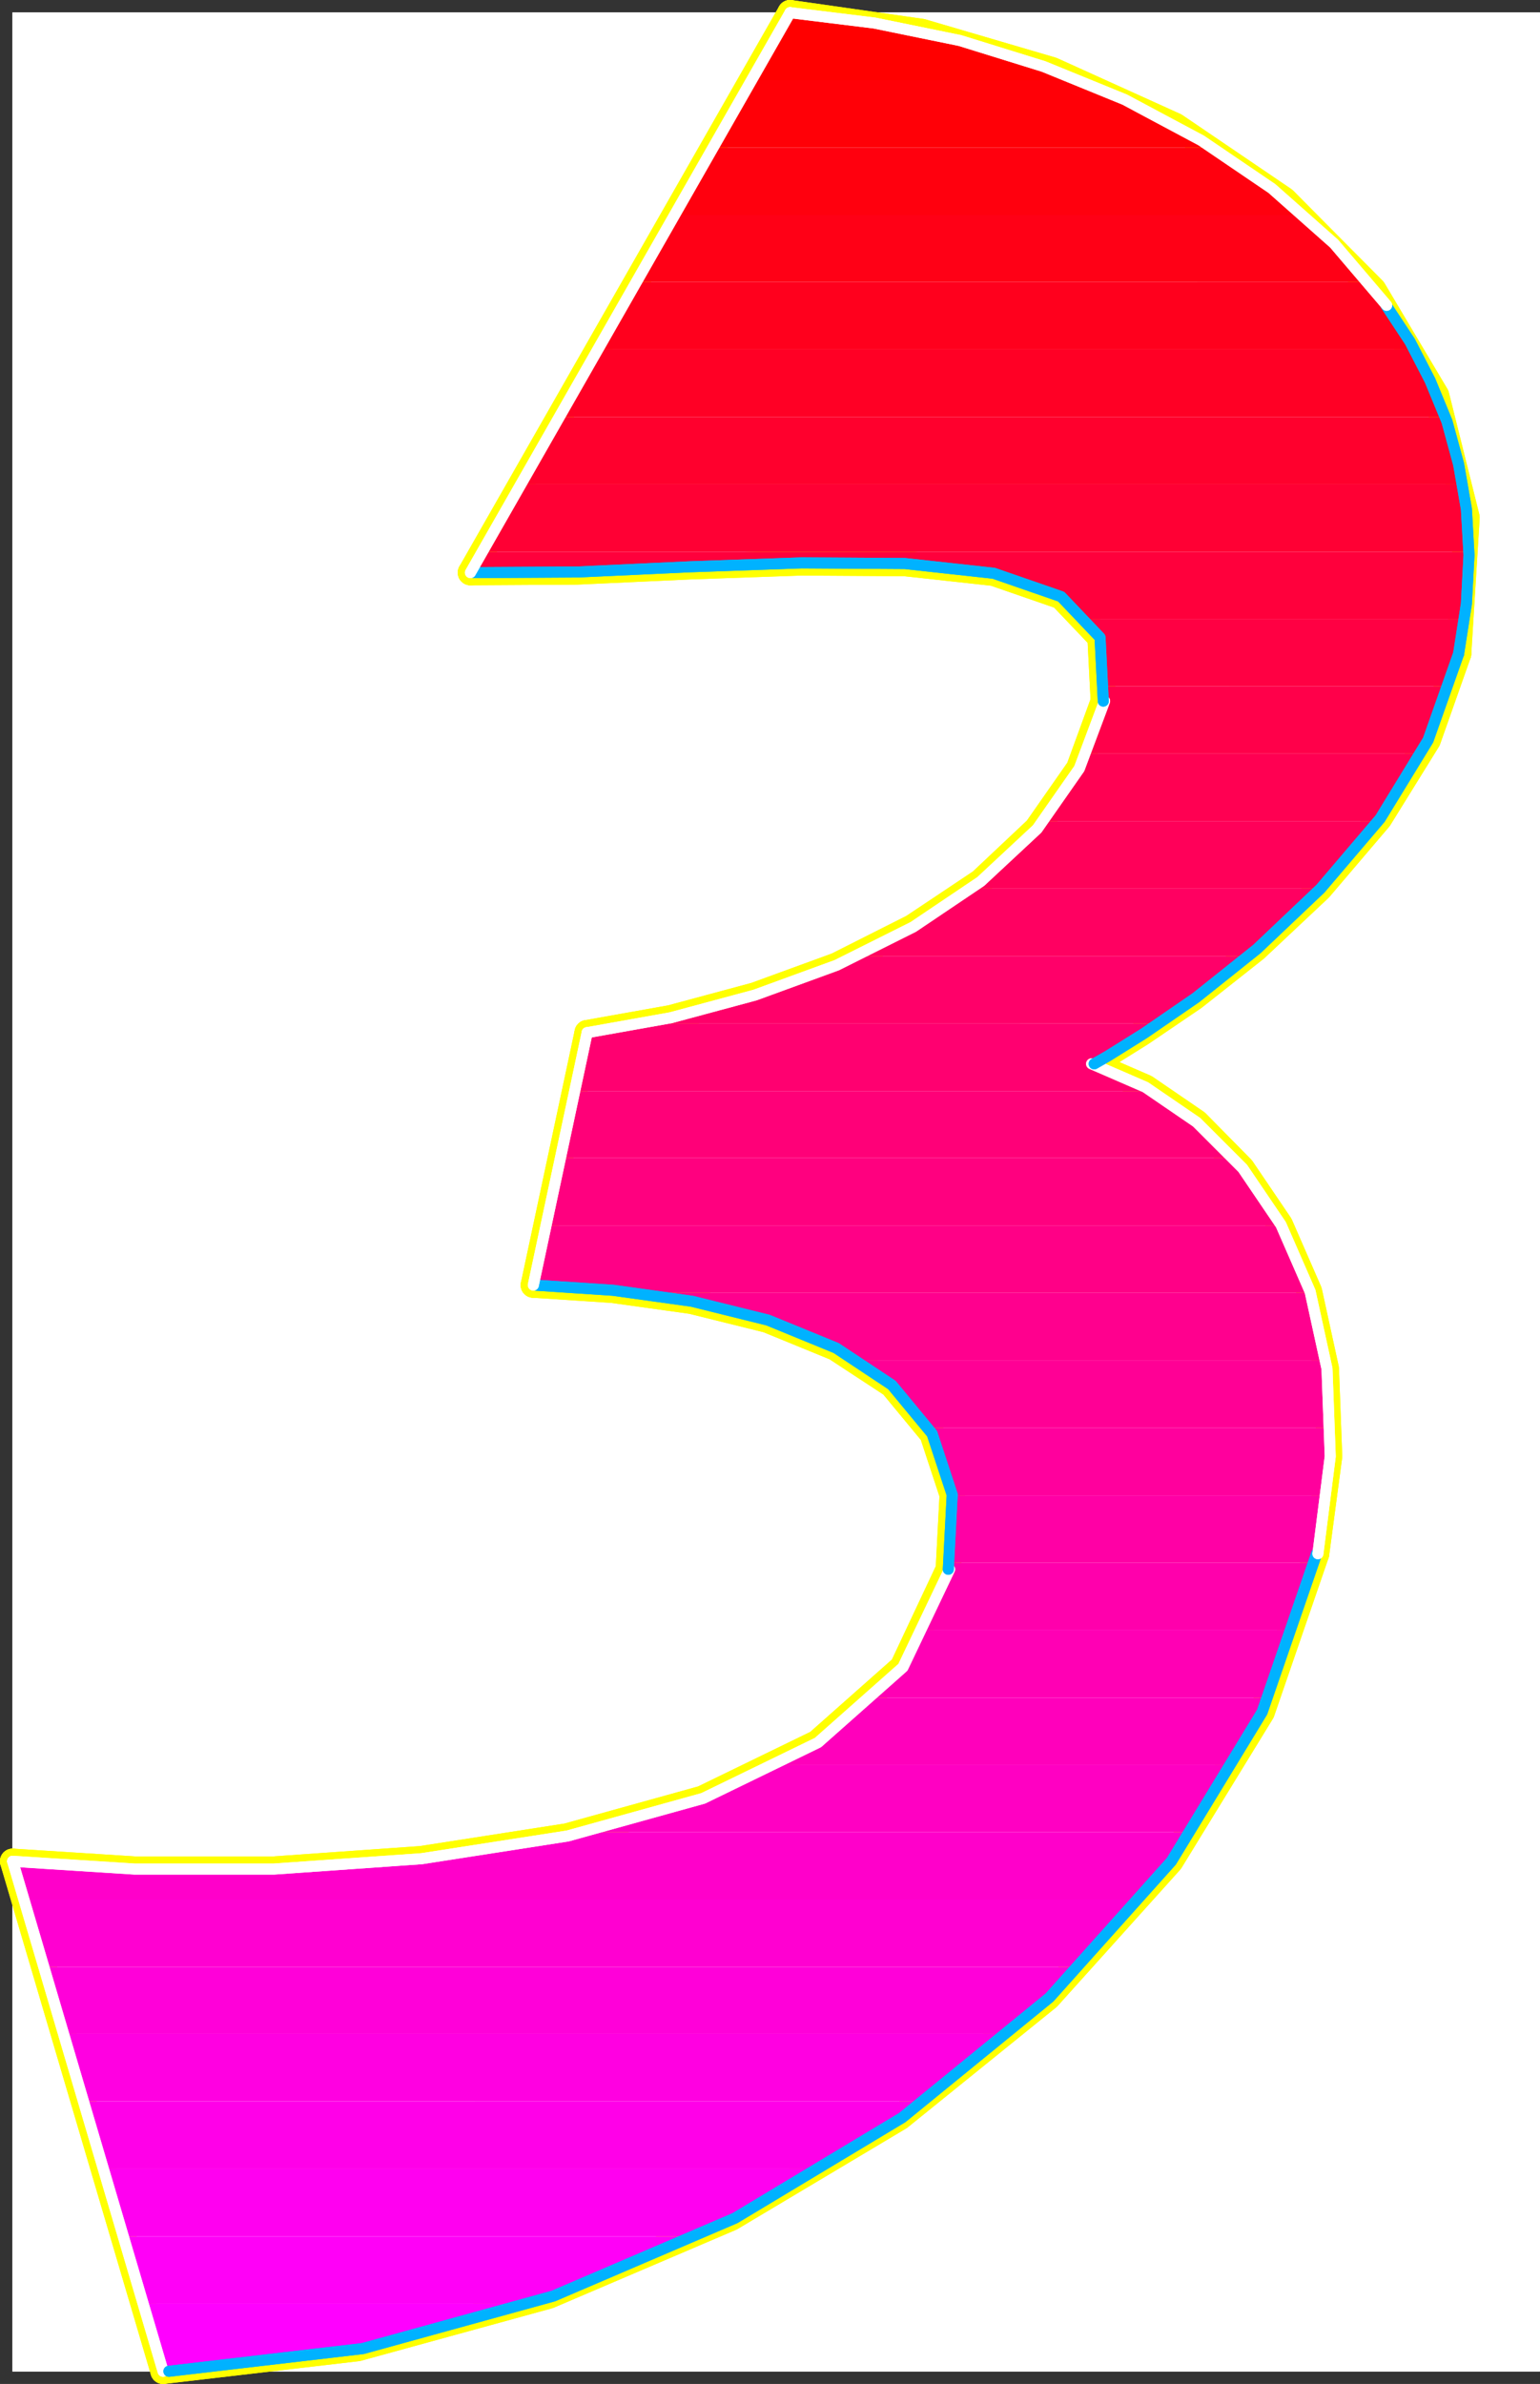 <?xml version="1.0" encoding="UTF-8" standalone="no"?>
<svg
   version="1.0"
   width="101.527mm"
   height="157.079mm"
   id="svg82"
   sodipodi:docname="Sleek Italic 3.wmf"
   xmlns:inkscape="http://www.inkscape.org/namespaces/inkscape"
   xmlns:sodipodi="http://sodipodi.sourceforge.net/DTD/sodipodi-0.dtd"
   xmlns="http://www.w3.org/2000/svg"
   xmlns:svg="http://www.w3.org/2000/svg">
  <rect width="100%" height="100%" fill="#333333" stroke="none"/>
  <sodipodi:namedview
     id="namedview82"
     pagecolor="#ffffff"
     bordercolor="#000000"
     borderopacity="0.25"
     inkscape:showpageshadow="2"
     inkscape:pageopacity="0.0"
     inkscape:pagecheckerboard="0"
     inkscape:deskcolor="#d1d1d1"
     inkscape:document-units="mm" />
  <defs
     id="defs1">
    <pattern
       id="WMFhbasepattern"
       patternUnits="userSpaceOnUse"
       width="6"
       height="6"
       x="0"
       y="0" />
  </defs>
  <path
     style="fill:#ffffff;fill-opacity:1;fill-rule:evenodd;stroke:#ffffff;stroke-width:0.162px;stroke-linecap:round;stroke-linejoin:round;stroke-miterlimit:4;stroke-dasharray:none;stroke-opacity:1"
     d="M 3.151,3.151 V 590.534 H 383.643 V 3.151 v 0 z"
     id="path1" />
  <path
     style="fill:none;stroke:#ffff00;stroke-width:6.301px;stroke-linecap:round;stroke-linejoin:round;stroke-miterlimit:4;stroke-dasharray:none;stroke-opacity:1"
     d="m 328.064,386.929 3.231,-24.239 -0.808,-21.815 -4.201,-19.229 -7.271,-16.644 -9.533,-14.058 -11.31,-11.473 -12.764,-8.726 -13.41,-5.817"
     id="path2" />
  <path
     style="fill:none;stroke:#ffff00;stroke-width:6.301px;stroke-linecap:round;stroke-linejoin:round;stroke-miterlimit:4;stroke-dasharray:none;stroke-opacity:1"
     d="m 328.064,386.929 3.231,-24.239 -0.808,-21.815 -4.201,-19.229 -7.271,-16.644 -9.533,-14.058 -11.31,-11.473 -12.764,-8.726 -13.41,-5.817"
     id="path3" />
  <path
     style="fill:none;stroke:#ffff00;stroke-width:6.301px;stroke-linecap:round;stroke-linejoin:round;stroke-miterlimit:4;stroke-dasharray:none;stroke-opacity:1"
     d="m 272,264.928 3.393,-1.939 9.048,-5.656 13.087,-8.888 15.349,-12.119 15.995,-15.028 14.864,-17.452 12.118,-19.553 7.594,-21.492"
     id="path4" />
  <path
     style="fill:none;stroke:#ffff00;stroke-width:6.301px;stroke-linecap:round;stroke-linejoin:round;stroke-miterlimit:4;stroke-dasharray:none;stroke-opacity:1"
     d="m 272,264.928 3.393,-1.939 9.048,-5.656 13.087,-8.888 15.349,-12.119 15.995,-15.028 14.864,-17.452 12.118,-19.553 7.594,-21.492"
     id="path5" />
  <path
     style="fill:none;stroke:#ffff00;stroke-width:6.301px;stroke-linecap:round;stroke-linejoin:round;stroke-miterlimit:4;stroke-dasharray:none;stroke-opacity:1"
     d="m 363.447,162.803 2.1,-33.934 -7.594,-30.379 L 342.282,72.15 319.986,49.689 292.842,31.267 262.144,17.371 229.669,7.837 196.871,3.151"
     id="path6" />
  <path
     style="fill:none;stroke:#ffff00;stroke-width:6.301px;stroke-linecap:round;stroke-linejoin:round;stroke-miterlimit:4;stroke-dasharray:none;stroke-opacity:1"
     d="m 363.447,162.803 2.1,-33.934 -7.594,-30.379 L 342.282,72.15 319.986,49.689 292.842,31.267 262.144,17.371 229.669,7.837 196.871,3.151"
     id="path7" />
  <path
     style="fill:none;stroke:#ffff00;stroke-width:6.301px;stroke-linecap:round;stroke-linejoin:round;stroke-miterlimit:4;stroke-dasharray:none;stroke-opacity:1"
     d="M 196.871,3.151 117.218,142.604"
     id="path8" />
  <path
     style="fill:none;stroke:#ffff00;stroke-width:6.301px;stroke-linecap:round;stroke-linejoin:round;stroke-miterlimit:4;stroke-dasharray:none;stroke-opacity:1"
     d="M 196.871,3.151 117.218,142.604"
     id="path9" />
  <path
     style="fill:none;stroke:#ffff00;stroke-width:6.301px;stroke-linecap:round;stroke-linejoin:round;stroke-miterlimit:4;stroke-dasharray:none;stroke-opacity:1"
     d="m 117.218,142.604 26.497,-0.162 28.113,-1.293 27.79,-0.97 25.851,0.162 22.135,2.424 16.803,5.817 9.694,10.18 0.808,15.836"
     id="path10" />
  <path
     style="fill:none;stroke:#ffff00;stroke-width:6.301px;stroke-linecap:round;stroke-linejoin:round;stroke-miterlimit:4;stroke-dasharray:none;stroke-opacity:1"
     d="m 117.218,142.604 26.497,-0.162 28.113,-1.293 27.79,-0.97 25.851,0.162 22.135,2.424 16.803,5.817 9.694,10.18 0.808,15.836"
     id="path11" />
  <path
     style="fill:none;stroke:#ffff00;stroke-width:6.301px;stroke-linecap:round;stroke-linejoin:round;stroke-miterlimit:4;stroke-dasharray:none;stroke-opacity:1"
     d="m 274.908,174.599 -6.14,16.805 -10.502,15.028 -13.895,13.089 -16.965,11.311 -18.903,9.534 -20.358,7.433 -21.004,5.656 -20.842,3.717"
     id="path12" />
  <path
     style="fill:none;stroke:#ffff00;stroke-width:6.301px;stroke-linecap:round;stroke-linejoin:round;stroke-miterlimit:4;stroke-dasharray:none;stroke-opacity:1"
     d="m 274.908,174.599 -6.14,16.805 -10.502,15.028 -13.895,13.089 -16.965,11.311 -18.903,9.534 -20.358,7.433 -21.004,5.656 -20.842,3.717"
     id="path13" />
  <path
     style="fill:none;stroke:#ffff00;stroke-width:6.301px;stroke-linecap:round;stroke-linejoin:round;stroke-miterlimit:4;stroke-dasharray:none;stroke-opacity:1"
     d="m 146.3,257.172 -13.41,62.859"
     id="path14" />
  <path
     style="fill:none;stroke:#ffff00;stroke-width:6.301px;stroke-linecap:round;stroke-linejoin:round;stroke-miterlimit:4;stroke-dasharray:none;stroke-opacity:1"
     d="m 146.3,257.172 -13.41,62.859"
     id="path15" />
  <path
     style="fill:none;stroke:#ffff00;stroke-width:6.301px;stroke-linecap:round;stroke-linejoin:round;stroke-miterlimit:4;stroke-dasharray:none;stroke-opacity:1"
     d="m 132.89,320.031 19.711,1.293 19.711,2.747 18.903,4.686 16.965,6.948 14.056,9.211 10.017,12.119 5.009,15.19 -0.969,18.583"
     id="path16" />
  <path
     style="fill:none;stroke:#ffff00;stroke-width:6.301px;stroke-linecap:round;stroke-linejoin:round;stroke-miterlimit:4;stroke-dasharray:none;stroke-opacity:1"
     d="m 132.89,320.031 19.711,1.293 19.711,2.747 18.903,4.686 16.965,6.948 14.056,9.211 10.017,12.119 5.009,15.19 -0.969,18.583"
     id="path17" />
  <path
     style="fill:none;stroke:#ffff00;stroke-width:6.301px;stroke-linecap:round;stroke-linejoin:round;stroke-miterlimit:4;stroke-dasharray:none;stroke-opacity:1"
     d="m 236.293,390.808 -11.471,24.4 -21.165,18.745 -28.598,13.897 -33.768,9.372 -36.353,5.656 -36.676,2.585 H 33.525 L 3.151,463.524"
     id="path18" />
  <path
     style="fill:none;stroke:#ffff00;stroke-width:6.301px;stroke-linecap:round;stroke-linejoin:round;stroke-miterlimit:4;stroke-dasharray:none;stroke-opacity:1"
     d="m 236.293,390.808 -11.471,24.4 -21.165,18.745 -28.598,13.897 -33.768,9.372 -36.353,5.656 -36.676,2.585 H 33.525 L 3.151,463.524"
     id="path19" />
  <path
     style="fill:none;stroke:#ffff00;stroke-width:6.301px;stroke-linecap:round;stroke-linejoin:round;stroke-miterlimit:4;stroke-dasharray:none;stroke-opacity:1"
     d="M 3.151,463.524 40.634,590.534"
     id="path20" />
  <path
     style="fill:none;stroke:#ffff00;stroke-width:6.301px;stroke-linecap:round;stroke-linejoin:round;stroke-miterlimit:4;stroke-dasharray:none;stroke-opacity:1"
     d="M 3.151,463.524 40.634,590.534"
     id="path21" />
  <path
     style="fill:none;stroke:#ffff00;stroke-width:6.301px;stroke-linecap:round;stroke-linejoin:round;stroke-miterlimit:4;stroke-dasharray:none;stroke-opacity:1"
     d="m 40.634,590.534 48.47,-5.656 47.663,-13.089 45.401,-19.391 42.008,-25.047 36.999,-29.894 30.536,-33.934 22.781,-37.166 13.572,-39.428"
     id="path22" />
  <path
     style="fill:none;stroke:#ffff00;stroke-width:6.301px;stroke-linecap:round;stroke-linejoin:round;stroke-miterlimit:4;stroke-dasharray:none;stroke-opacity:1"
     d="m 40.634,590.534 48.47,-5.656 47.663,-13.089 45.401,-19.391 42.008,-25.047 36.999,-29.894 30.536,-33.934 22.781,-37.166 13.572,-39.428"
     id="path23" />
  <path
     style="fill:#ff0000;fill-opacity:1;fill-rule:evenodd;stroke:none"
     d="m 197.032,3.151 8.886,0.808 9.048,1.293 9.048,1.454 9.209,1.939 8.886,2.262 9.048,2.747 8.886,2.909 8.725,3.393 h -81.43 l 9.533,-16.805 z"
     id="path24" />
  <path
     style="fill:#ff0007;fill-opacity:1;fill-rule:evenodd;stroke:none"
     d="m 268.768,19.956 4.362,1.778 4.362,1.939 4.201,1.939 4.201,2.101 4.039,2.101 4.039,2.101 4.039,2.424 3.878,2.424 H 177.644 l 9.694,-16.805 z"
     id="path25" />
  <path
     style="fill:#ff000e;fill-opacity:1;fill-rule:evenodd;stroke:none"
     d="m 301.89,36.762 3.07,1.778 2.908,2.101 3.07,1.939 2.747,2.101 2.908,2.101 2.747,2.262 2.585,2.101 2.747,2.424 H 168.112 l 9.533,-16.805 z"
     id="path26" />
  <path
     style="fill:#ff0016;fill-opacity:1;fill-rule:evenodd;stroke:none"
     d="m 324.671,53.567 2.1,1.939 2.262,1.939 1.939,2.101 2.1,2.101 2.1,2.101 1.939,2.101 1.777,2.262 1.939,2.101 H 158.579 l 9.533,-16.644 z"
     id="path27" />
  <path
     style="fill:#ff001d;fill-opacity:1;fill-rule:evenodd;stroke:none"
     d="m 340.828,70.211 1.616,2.101 1.616,1.939 1.454,2.101 1.454,2.101 1.454,2.101 1.293,2.101 1.293,2.101 1.293,2.262 H 148.885 l 9.694,-16.805 z"
     id="path28" />
  <path
     style="fill:#ff0025;fill-opacity:1;fill-rule:evenodd;stroke:none"
     d="m 352.299,87.016 1.131,2.101 1.131,1.939 0.969,2.101 0.969,2.101 0.969,2.101 0.969,2.101 0.808,2.262 0.808,2.101 H 139.352 l 9.533,-16.805 z"
     id="path29" />
  <path
     style="fill:#ff002d;fill-opacity:1;fill-rule:evenodd;stroke:none"
     d="m 360.054,103.822 0.646,1.939 0.646,2.101 0.646,2.101 0.646,2.101 0.485,2.101 0.485,2.101 0.485,2.101 0.323,2.262 H 129.658 l 9.694,-16.805 z"
     id="path30" />
  <path
     style="fill:#ff0034;fill-opacity:1;fill-rule:evenodd;stroke:none"
     d="m 364.417,120.627 0.323,2.101 0.323,1.939 0.323,2.101 0.162,2.101 0.162,2.101 0.162,2.101 v 2.101 l 0.162,2.262 H 120.126 l 9.533,-16.805 z"
     id="path31" />
  <path
     style="fill:#ff003c;fill-opacity:1;fill-rule:evenodd;stroke:none"
     d="m 366.032,137.433 v 1.939 2.101 l -0.162,2.101 -0.162,2.101 -0.162,2.101 -0.162,2.101 -0.162,2.101 -0.323,2.262 h -93.709 l -10.017,-7.272 -14.541,-4.363 -18.096,-2.101 -20.842,-0.485 -22.458,0.485 -23.266,1.131 -22.943,0.808 -21.812,0.162 2.908,-5.171 z"
     id="path32" />
  <path
     style="fill:#ff0043;fill-opacity:1;fill-rule:evenodd;stroke:none"
     d="m 361.185,170.882 0.323,-0.97 0.323,-0.97 0.323,-0.97 0.323,-1.131 0.162,-0.97 0.323,-1.131 0.162,-0.97 0.323,-0.97 0.162,-1.131 0.162,-1.131 0.323,-0.97 0.162,-1.131 0.162,-1.131 0.162,-0.97 0.162,-1.131 0.162,-0.97 h -93.709 l 1.131,1.616 1.131,1.778 0.808,1.939 0.646,1.939 0.485,2.101 0.323,2.424 v 2.262 l -0.162,2.585 z"
     id="path33" />
  <path
     style="fill:#ff004a;fill-opacity:1;fill-rule:evenodd;stroke:none"
     d="m 361.185,170.882 -0.646,2.262 -0.808,2.101 -0.808,2.101 -0.969,2.101 -0.808,2.101 -0.969,2.101 -1.131,2.101 -0.969,1.939 h -83.531 l 0.808,-1.616 0.646,-1.616 0.646,-1.616 0.485,-1.616 0.485,-1.616 0.485,-1.616 0.485,-1.778 0.485,-1.616 v -0.485 l 0.162,-0.485 v -0.485 l 0.162,-0.485 v -0.323 -0.485 l 0.162,-0.485 v -0.485 z"
     id="path34" />
  <path
     style="fill:#ff0052;fill-opacity:1;fill-rule:evenodd;stroke:none"
     d="m 354.076,187.688 -1.131,2.262 -1.293,2.101 -1.293,2.101 -1.293,2.101 -1.454,2.101 -1.454,2.101 -1.293,2.101 -1.454,1.939 h -83.531 l 1.616,-1.939 1.454,-2.101 1.454,-1.939 1.454,-2.101 1.293,-2.101 1.293,-2.262 1.131,-2.101 0.969,-2.262 z"
     id="path35" />
  <path
     style="fill:#ff0059;fill-opacity:1;fill-rule:evenodd;stroke:none"
     d="m 343.413,204.493 -1.777,2.262 -1.777,2.101 -1.777,2.262 -1.777,2.101 -1.777,2.101 -1.777,1.939 -1.939,2.101 -1.777,1.939 h -86.924 l 2.424,-1.939 2.424,-1.939 2.424,-2.101 2.262,-2.101 2.1,-2.101 2.262,-2.101 1.939,-2.262 1.939,-2.262 z"
     id="path36" />
  <path
     style="fill:#ff0061;fill-opacity:1;fill-rule:evenodd;stroke:none"
     d="m 329.033,221.299 -2.262,2.262 -2.262,2.262 -2.262,2.101 -2.424,2.262 -2.262,1.939 -2.262,2.101 -2.262,1.939 -2.262,1.939 h -97.264 l 3.716,-1.939 3.878,-1.778 3.716,-2.101 3.554,-1.939 3.554,-2.262 3.393,-2.101 3.393,-2.262 3.393,-2.424 z"
     id="path37" />
  <path
     style="fill:#ff0069;fill-opacity:1;fill-rule:evenodd;stroke:none"
     d="m 310.776,238.104 -3.07,2.424 -2.908,2.424 -2.908,2.262 -2.908,2.101 -2.747,2.101 -2.747,1.939 -2.585,1.778 -2.585,1.778 H 160.356 l 6.786,-1.454 6.786,-1.616 6.624,-1.778 6.786,-1.939 6.624,-2.262 6.624,-2.424 6.463,-2.585 6.463,-2.747 z"
     id="path38" />
  <path
     style="fill:#ff0070;fill-opacity:1;fill-rule:evenodd;stroke:none"
     d="m 286.864,271.715 -1.777,-1.131 -1.777,-0.97 -1.939,-0.808 -1.777,-0.97 -1.939,-0.808 -1.777,-0.646 -1.939,-0.808 -1.939,-0.646 0.323,-0.162 0.969,-0.485 1.293,-0.808 1.939,-1.131 2.424,-1.454 2.747,-1.778 3.231,-1.939 3.393,-2.262 H 160.356 l -1.777,0.323 -1.777,0.323 -1.777,0.323 -1.777,0.162 -1.777,0.323 -1.777,0.323 -1.616,0.162 -1.777,0.323 -3.07,14.543 z"
     id="path39" />
  <path
     style="fill:#ff0078;fill-opacity:1;fill-rule:evenodd;stroke:none"
     d="m 286.864,271.715 2.747,1.616 2.747,1.778 2.585,1.939 2.585,1.939 2.585,2.262 2.424,2.262 2.424,2.424 2.424,2.424 H 139.676 l 3.554,-16.644 z"
     id="path40" />
  <path
     style="fill:#ff007f;fill-opacity:1;fill-rule:evenodd;stroke:none"
     d="m 307.383,288.359 1.616,1.939 1.616,1.939 1.616,1.939 1.454,2.101 1.454,2.262 1.454,2.101 1.293,2.262 1.293,2.262 H 136.121 l 3.554,-16.805 z"
     id="path41" />
  <path
     style="fill:#ff0086;fill-opacity:1;fill-rule:evenodd;stroke:none"
     d="m 319.178,305.164 0.969,1.939 0.969,2.101 0.969,2.101 0.969,1.939 0.808,2.101 0.969,2.262 0.808,2.101 0.646,2.262 H 158.902 l -3.231,-0.323 -3.231,-0.323 -3.393,-0.323 -3.231,-0.323 -3.231,-0.162 -3.231,-0.323 h -3.231 l -3.231,-0.162 3.231,-14.866 z"
     id="path42" />
  <path
     style="fill:#ff008e;fill-opacity:1;fill-rule:evenodd;stroke:none"
     d="m 326.287,321.97 0.646,1.939 0.646,2.101 0.485,2.101 0.485,2.101 0.485,2.101 0.485,2.101 0.323,2.101 0.323,2.262 h -116.329 l -5.816,-3.232 -6.14,-2.909 -6.624,-2.424 -6.786,-2.262 -7.109,-1.939 -7.432,-1.616 -7.432,-1.293 -7.432,-1.131 z"
     id="path43" />
  <path
     style="fill:#ff0095;fill-opacity:1;fill-rule:evenodd;stroke:none"
     d="m 330.164,338.775 0.323,2.101 0.162,1.939 0.323,2.101 0.162,2.101 0.162,2.101 v 2.101 l 0.162,2.101 v 2.262 h -100.172 l -1.616,-2.424 -1.777,-2.424 -2.1,-2.262 -2.1,-2.101 -2.262,-2.101 -2.424,-1.939 -2.585,-1.778 -2.747,-1.778 z"
     id="path44" />
  <path
     style="fill:#ff009d;fill-opacity:1;fill-rule:evenodd;stroke:none"
     d="m 331.457,355.581 v 1.939 2.101 l -0.162,2.101 v 2.101 l -0.162,2.101 -0.162,2.101 -0.323,2.101 -0.162,2.262 H 237.263 l -0.323,-2.424 -0.485,-2.262 -0.646,-2.101 -0.646,-2.101 -0.808,-2.101 -0.808,-2.101 -1.131,-1.939 -1.131,-1.778 z"
     id="path45" />
  <path
     style="fill:#ff00a5;fill-opacity:1;fill-rule:evenodd;stroke:none"
     d="m 330.487,372.386 -0.162,1.778 -0.323,1.778 -0.162,1.778 -0.323,1.778 -0.323,1.778 -0.323,1.939 -0.323,1.778 -0.485,1.939 v 0.162 0.323 l -0.162,0.323 v 0.323 l -0.162,0.162 v 0.323 0.323 l -0.162,0.323 h -90.963 l 0.323,-2.424 0.323,-2.101 0.323,-2.262 v -2.101 -1.939 -2.101 l -0.162,-1.939 -0.162,-1.939 z"
     id="path46" />
  <path
     style="fill:#ff00ac;fill-opacity:1;fill-rule:evenodd;stroke:none"
     d="m 236.616,389.192 v 0.162 0.162 l -0.162,0.162 v 0.323 0.162 0.162 l -0.162,0.323 v 0.162 l -0.485,1.939 -0.485,1.939 -0.646,1.939 -0.646,1.939 -0.646,1.939 -0.808,1.778 -0.808,1.778 -0.969,1.778 h 92.094 l 0.646,-1.939 0.646,-2.101 0.646,-2.101 0.646,-2.101 0.485,-2.101 0.646,-2.101 0.485,-2.101 0.485,-2.101 z"
     id="path47" />
  <path
     style="fill:#ff00b4;fill-opacity:1;fill-rule:evenodd;stroke:none"
     d="m 218.036,422.803 1.939,-1.939 1.777,-2.101 1.777,-1.939 1.616,-2.101 1.616,-2.101 1.454,-2.262 1.293,-2.101 1.293,-2.424 h 92.094 l -0.808,2.262 -0.808,2.101 -0.808,2.101 -0.808,2.101 -0.808,2.101 -0.808,2.101 -0.969,1.939 -0.969,2.262 z"
     id="path48" />
  <path
     style="fill:#ff00bb;fill-opacity:1;fill-rule:evenodd;stroke:none"
     d="m 194.124,439.447 3.393,-1.778 3.231,-1.939 3.231,-1.939 3.07,-2.101 2.908,-2.101 2.908,-2.262 2.585,-2.262 2.585,-2.262 h 98.233 l -1.131,2.101 -0.969,2.101 -0.969,2.101 -1.131,2.101 -1.131,2.101 -1.131,2.101 -1.131,1.939 -1.131,2.101 z"
     id="path49" />
  <path
     style="fill:#ff00c2;fill-opacity:1;fill-rule:evenodd;stroke:none"
     d="m 145.815,456.252 6.624,-1.616 6.463,-1.616 6.301,-1.939 6.14,-1.939 5.978,-2.262 5.816,-2.262 5.493,-2.424 5.493,-2.747 H 307.545 l -1.293,2.101 -1.131,2.262 -1.293,1.939 -1.454,2.101 -1.293,2.101 -1.293,2.101 -1.454,2.101 -1.454,2.101 z"
     id="path50" />
  <path
     style="fill:#ff00ca;fill-opacity:1;fill-rule:evenodd;stroke:none"
     d="m 145.815,456.252 -18.419,3.555 -18.903,2.747 -19.065,1.778 -18.903,0.97 -18.419,0.323 -17.611,-0.162 -16.318,-0.808 -15.026,-1.131 2.908,9.534 H 284.117 l 1.616,-2.101 1.777,-2.101 1.616,-2.101 1.616,-2.101 1.616,-2.101 1.454,-2.101 1.616,-2.101 1.454,-2.101 z"
     id="path51" />
  <path
     style="fill:#ff00d1;fill-opacity:1;fill-rule:evenodd;stroke:none"
     d="M 10.906,489.863 6.059,473.058 H 284.117 l -1.939,2.101 -1.777,2.101 -1.777,2.101 -1.939,2.101 -1.939,2.101 -1.939,2.101 -1.939,2.101 -2.1,2.101 z"
     id="path52" />
  <path
     style="fill:#ff00d9;fill-opacity:1;fill-rule:evenodd;stroke:none"
     d="m 15.914,506.507 -5.009,-16.644 H 268.768 l -2.1,2.101 -2.1,2.101 -2.262,2.101 -2.262,2.101 -2.262,2.101 -2.262,2.101 -2.262,2.101 -2.424,1.939 z"
     id="path53" />
  <path
     style="fill:#ff00e1;fill-opacity:1;fill-rule:evenodd;stroke:none"
     d="M 20.761,523.312 15.914,506.507 H 250.834 l -2.424,2.262 -2.585,2.101 -2.747,2.101 -2.585,2.101 -2.585,2.101 -2.747,2.101 -2.747,2.101 -2.747,1.939 z"
     id="path54" />
  <path
     style="fill:#ff00e8;fill-opacity:1;fill-rule:evenodd;stroke:none"
     d="m 25.77,540.118 -5.009,-16.805 H 229.669 l -3.07,2.262 -3.07,2.101 -3.07,2.262 -3.231,2.101 -3.231,2.101 -3.231,1.939 -3.231,2.101 -3.231,1.939 z"
     id="path55" />
  <path
     style="fill:#ff00f0;fill-opacity:1;fill-rule:evenodd;stroke:none"
     d="m 30.779,556.923 -5.009,-16.805 H 204.303 l -3.878,2.262 -3.716,2.262 -3.878,2.101 -3.878,2.101 -4.039,2.101 -3.878,2.101 -4.039,1.939 -4.039,1.939 z"
     id="path56" />
  <path
     style="fill:#ff00f7;fill-opacity:1;fill-rule:evenodd;stroke:none"
     d="m 35.787,573.729 -5.009,-16.805 H 172.959 l -5.009,2.424 -5.17,2.262 -5.17,2.262 -5.332,2.101 -5.17,2.101 -5.332,1.939 -5.332,1.939 -5.17,1.778 z"
     id="path57" />
  <path
     style="fill:#ff00ff;fill-opacity:1;fill-rule:evenodd;stroke:none"
     d="m 35.787,573.729 4.847,16.805 11.31,-0.646 11.471,-1.131 11.471,-1.454 11.31,-1.939 11.31,-2.424 11.31,-2.585 11.31,-3.232 11.148,-3.393 z"
     id="path58" />
  <path
     style="fill:none;stroke:#ffffff;stroke-width:2.747px;stroke-linecap:round;stroke-linejoin:round;stroke-miterlimit:4;stroke-dasharray:none;stroke-opacity:1"
     d="m 236.616,390.808 -11.633,24.4 -21.165,18.745 -28.598,13.897 -33.768,9.372 -36.353,5.656 -36.838,2.585 H 33.525 L 3.151,463.524"
     id="path59" />
  <path
     style="fill:none;stroke:#ffffff;stroke-width:2.747px;stroke-linecap:round;stroke-linejoin:round;stroke-miterlimit:4;stroke-dasharray:none;stroke-opacity:1"
     d="m 236.616,390.808 -11.633,24.4 -21.165,18.745 -28.598,13.897 -33.768,9.372 -36.353,5.656 -36.838,2.585 H 33.525 L 3.151,463.524"
     id="path60" />
  <path
     style="fill:none;stroke:#ffffff;stroke-width:2.747px;stroke-linecap:round;stroke-linejoin:round;stroke-miterlimit:4;stroke-dasharray:none;stroke-opacity:1"
     d="M 3.151,463.524 40.634,590.534"
     id="path61" />
  <path
     style="fill:none;stroke:#ffffff;stroke-width:2.747px;stroke-linecap:round;stroke-linejoin:round;stroke-miterlimit:4;stroke-dasharray:none;stroke-opacity:1"
     d="M 3.151,463.524 40.634,590.534"
     id="path62" />
  <path
     style="fill:none;stroke:#00b2ff;stroke-width:2.747px;stroke-linecap:round;stroke-linejoin:round;stroke-miterlimit:4;stroke-dasharray:none;stroke-opacity:1"
     d="m 133.051,320.031 19.711,1.293 19.711,2.747 18.903,4.686 16.965,6.948 13.895,9.211 10.017,12.119 5.009,15.19 -0.969,18.583"
     id="path63" />
  <path
     style="fill:none;stroke:#00b2ff;stroke-width:2.747px;stroke-linecap:round;stroke-linejoin:round;stroke-miterlimit:4;stroke-dasharray:none;stroke-opacity:1"
     d="m 133.051,320.031 19.711,1.293 19.711,2.747 18.903,4.686 16.965,6.948 13.895,9.211 10.017,12.119 5.009,15.19 -0.969,18.583"
     id="path64" />
  <path
     style="fill:none;stroke:#ffffff;stroke-width:2.747px;stroke-linecap:round;stroke-linejoin:round;stroke-miterlimit:4;stroke-dasharray:none;stroke-opacity:1"
     d="m 275.231,174.599 -6.301,16.805 -10.502,15.028 -14.056,13.089 -16.803,11.311 -19.065,9.534 -20.358,7.433 -21.004,5.656 -20.842,3.717"
     id="path65" />
  <path
     style="fill:none;stroke:#ffffff;stroke-width:2.747px;stroke-linecap:round;stroke-linejoin:round;stroke-miterlimit:4;stroke-dasharray:none;stroke-opacity:1"
     d="m 275.231,174.599 -6.301,16.805 -10.502,15.028 -14.056,13.089 -16.803,11.311 -19.065,9.534 -20.358,7.433 -21.004,5.656 -20.842,3.717"
     id="path66" />
  <path
     style="fill:none;stroke:#ffffff;stroke-width:2.747px;stroke-linecap:round;stroke-linejoin:round;stroke-miterlimit:4;stroke-dasharray:none;stroke-opacity:1"
     d="m 146.3,257.172 -13.41,62.859"
     id="path67" />
  <path
     style="fill:none;stroke:#ffffff;stroke-width:2.747px;stroke-linecap:round;stroke-linejoin:round;stroke-miterlimit:4;stroke-dasharray:none;stroke-opacity:1"
     d="m 146.3,257.172 -13.41,62.859"
     id="path68" />
  <path
     style="fill:none;stroke:#00b2ff;stroke-width:2.747px;stroke-linecap:round;stroke-linejoin:round;stroke-miterlimit:4;stroke-dasharray:none;stroke-opacity:1"
     d="m 117.379,142.604 26.659,-0.162 27.951,-1.293 27.79,-0.97 25.689,0.162 22.135,2.424 16.803,5.817 9.694,10.18 0.808,15.836"
     id="path69" />
  <path
     style="fill:none;stroke:#00b2ff;stroke-width:2.747px;stroke-linecap:round;stroke-linejoin:round;stroke-miterlimit:4;stroke-dasharray:none;stroke-opacity:1"
     d="m 117.379,142.604 26.659,-0.162 27.951,-1.293 27.79,-0.97 25.689,0.162 22.135,2.424 16.803,5.817 9.694,10.18 0.808,15.836"
     id="path70" />
  <path
     style="fill:none;stroke:#00b2ff;stroke-width:2.747px;stroke-linecap:round;stroke-linejoin:round;stroke-miterlimit:4;stroke-dasharray:none;stroke-opacity:1"
     d="m 42.088,590.534 48.309,-5.656 47.501,-13.089 45.239,-19.391 41.685,-25.047 36.676,-29.894 30.375,-33.934 22.62,-37.166 13.572,-39.428"
     id="path71" />
  <path
     style="fill:none;stroke:#00b2ff;stroke-width:2.747px;stroke-linecap:round;stroke-linejoin:round;stroke-miterlimit:4;stroke-dasharray:none;stroke-opacity:1"
     d="m 42.088,590.534 48.309,-5.656 47.501,-13.089 45.239,-19.391 41.685,-25.047 36.676,-29.894 30.375,-33.934 22.62,-37.166 13.572,-39.428"
     id="path72" />
  <path
     style="fill:none;stroke:#ffffff;stroke-width:2.747px;stroke-linecap:round;stroke-linejoin:round;stroke-miterlimit:4;stroke-dasharray:none;stroke-opacity:1"
     d="m 328.387,386.929 3.07,-24.239 -0.808,-21.815 -4.201,-19.229 -7.271,-16.644 -9.533,-14.058 -11.471,-11.473 -12.764,-8.726 -13.41,-5.817"
     id="path73" />
  <path
     style="fill:none;stroke:#ffffff;stroke-width:2.747px;stroke-linecap:round;stroke-linejoin:round;stroke-miterlimit:4;stroke-dasharray:none;stroke-opacity:1"
     d="m 328.387,386.929 3.07,-24.239 -0.808,-21.815 -4.201,-19.229 -7.271,-16.644 -9.533,-14.058 -11.471,-11.473 -12.764,-8.726 -13.41,-5.817"
     id="path74" />
  <path
     style="fill:none;stroke:#00b2ff;stroke-width:2.747px;stroke-linecap:round;stroke-linejoin:round;stroke-miterlimit:4;stroke-dasharray:none;stroke-opacity:1"
     d="m 272.646,264.928 3.393,-1.939 9.048,-5.656 12.925,-8.888 15.187,-12.119 15.834,-15.028 14.864,-17.452 11.956,-19.553 7.594,-21.492"
     id="path75" />
  <path
     style="fill:none;stroke:#00b2ff;stroke-width:2.747px;stroke-linecap:round;stroke-linejoin:round;stroke-miterlimit:4;stroke-dasharray:none;stroke-opacity:1"
     d="m 272.646,264.928 3.393,-1.939 9.048,-5.656 12.925,-8.888 15.187,-12.119 15.834,-15.028 14.864,-17.452 11.956,-19.553 7.594,-21.492"
     id="path76" />
  <path
     style="fill:none;stroke:#00b2ff;stroke-width:2.747px;stroke-linecap:round;stroke-linejoin:round;stroke-miterlimit:4;stroke-dasharray:none;stroke-opacity:1"
     d="m 363.447,162.803 1.939,-12.443 0.646,-12.119 -0.646,-11.473 -1.939,-11.15 -2.908,-10.665 -4.201,-10.18 -5.009,-9.695 -5.978,-9.049"
     id="path77" />
  <path
     style="fill:none;stroke:#00b2ff;stroke-width:2.747px;stroke-linecap:round;stroke-linejoin:round;stroke-miterlimit:4;stroke-dasharray:none;stroke-opacity:1"
     d="m 363.447,162.803 1.939,-12.443 0.646,-12.119 -0.646,-11.473 -1.939,-11.15 -2.908,-10.665 -4.201,-10.18 -5.009,-9.695 -5.978,-9.049"
     id="path78" />
  <path
     style="fill:none;stroke:#ffffff;stroke-width:2.747px;stroke-linecap:round;stroke-linejoin:round;stroke-miterlimit:4;stroke-dasharray:none;stroke-opacity:1"
     d="M 345.513,76.028 332.426,60.677 316.916,46.942 299.305,34.984 280.24,24.804 260.044,16.563 239.202,10.099 217.875,5.736 196.871,3.151"
     id="path79" />
  <path
     style="fill:none;stroke:#ffffff;stroke-width:2.747px;stroke-linecap:round;stroke-linejoin:round;stroke-miterlimit:4;stroke-dasharray:none;stroke-opacity:1"
     d="M 345.513,76.028 332.426,60.677 316.916,46.942 299.305,34.984 280.24,24.804 260.044,16.563 239.202,10.099 217.875,5.736 196.871,3.151"
     id="path80" />
  <path
     style="fill:none;stroke:#ffffff;stroke-width:2.747px;stroke-linecap:round;stroke-linejoin:round;stroke-miterlimit:4;stroke-dasharray:none;stroke-opacity:1"
     d="M 196.871,3.151 117.218,142.604"
     id="path81" />
  <path
     style="fill:none;stroke:#ffffff;stroke-width:2.747px;stroke-linecap:round;stroke-linejoin:round;stroke-miterlimit:4;stroke-dasharray:none;stroke-opacity:1"
     d="M 196.871,3.151 117.218,142.604"
     id="path82" />
</svg>
